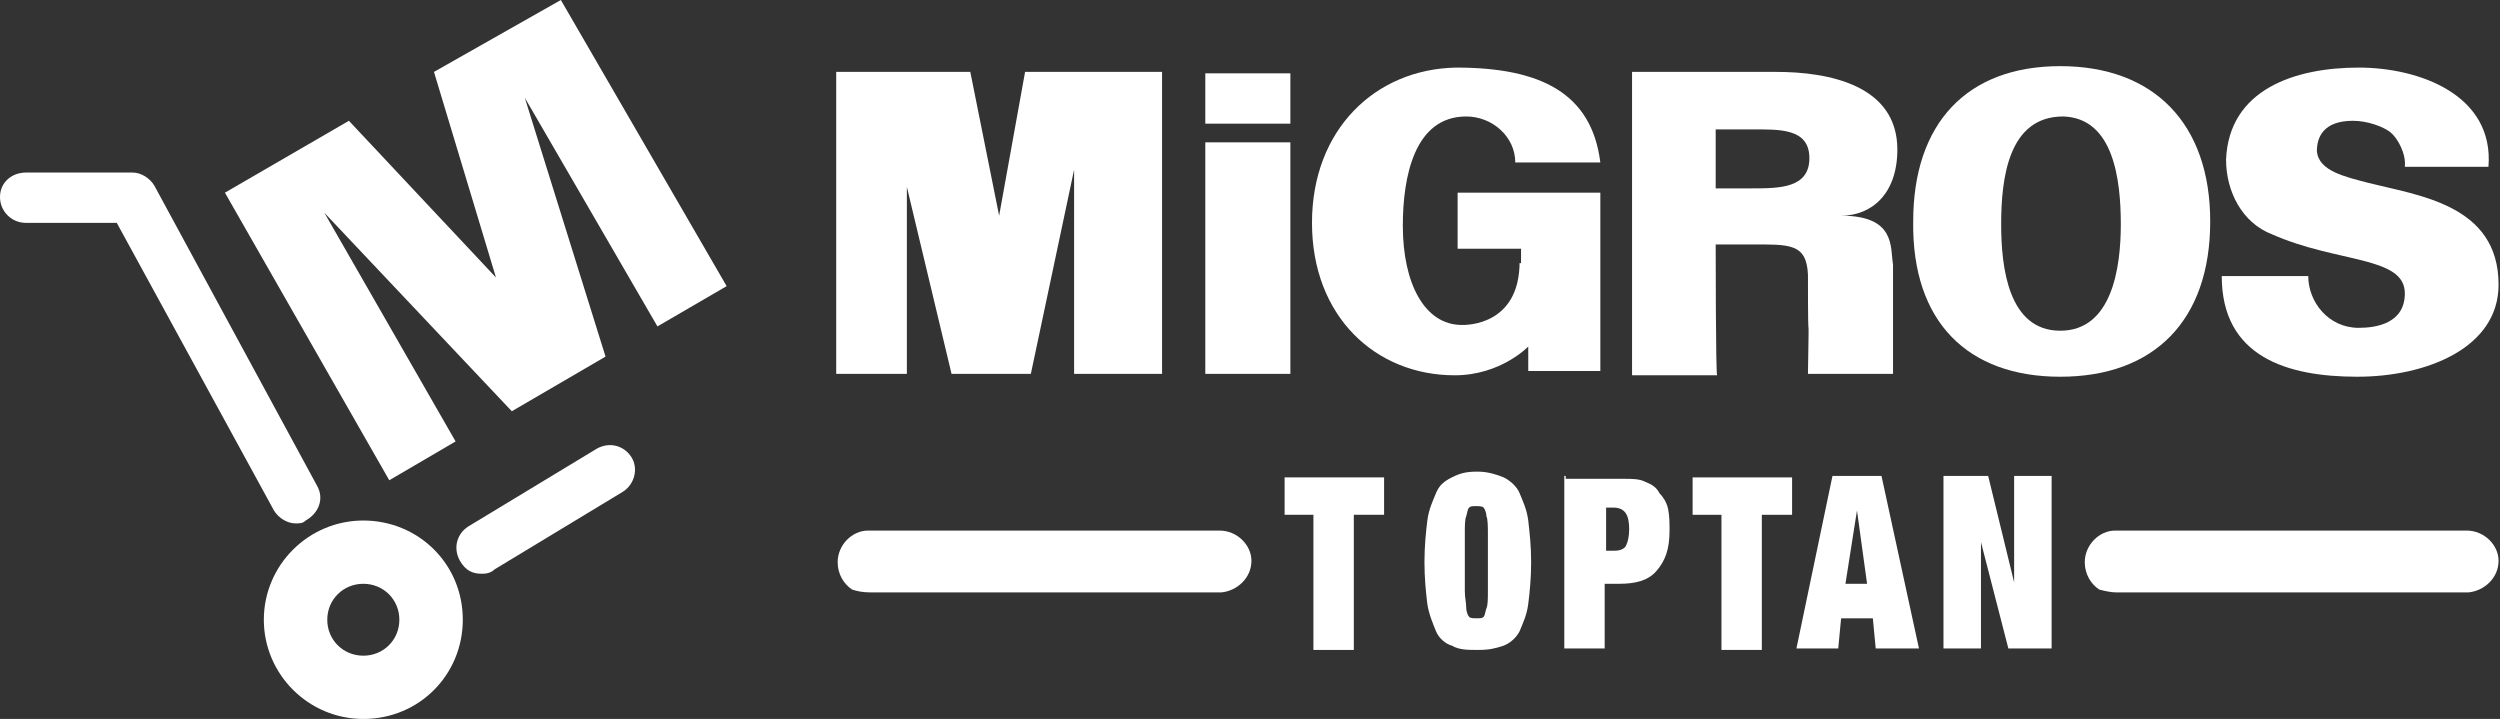 <svg width="153" height="44" viewBox="0 0 153 44" fill="none" xmlns="http://www.w3.org/2000/svg">
<rect x="0" y="0" width="153" height="44" fill="#333333" stroke="none"/>
<g clip-path="url(#clip0_510_4452)">
<path d="M18.088 32.032C17.559 32.032 17.029 31.68 16.765 31.24L7.147 13.64H1.588C0.706 13.64 0 12.936 0 12.056C0 11.176 0.706 10.56 1.588 10.56H8.118C8.647 10.56 9.176 10.912 9.441 11.352L19.412 29.744C19.853 30.536 19.5 31.416 18.706 31.856C18.529 32.032 18.353 32.032 18.088 32.032Z" fill="white"/>
<path d="M29.471 35.112C28.941 35.112 28.5 34.936 28.147 34.32C27.706 33.528 27.971 32.648 28.677 32.208L36.529 27.456C37.324 27.016 38.206 27.28 38.647 27.984C39.088 28.688 38.824 29.656 38.118 30.096L30.265 34.848C30 35.112 29.647 35.112 29.471 35.112Z" fill="white"/>
<path d="M22.235 40.128C21 40.128 20.029 39.16 20.029 37.928C20.029 36.696 21 35.728 22.235 35.728C23.471 35.728 24.441 36.696 24.441 37.928C24.441 39.16 23.471 40.128 22.235 40.128ZM22.235 31.856C18.882 31.856 16.147 34.584 16.147 37.928C16.147 41.272 18.882 44 22.235 44C25.676 44 28.323 41.272 28.323 37.928C28.323 34.496 25.588 31.856 22.235 31.856Z" fill="white"/>
<path fill-rule="evenodd" clip-rule="evenodd" d="M13.765 11.792L21.353 7.392L30.353 16.984L26.559 4.4L34.324 0L44.471 17.512L40.235 19.976L32.118 5.984L37.059 21.824L31.323 25.168L19.853 13.024L27.882 27.016L23.823 29.392L13.765 11.792Z" fill="white"/>
<path d="M52.147 36.08C51.618 35.728 51.265 35.112 51.265 34.408C51.265 33.352 52.147 32.472 53.118 32.472H74.647C75.706 32.472 76.588 33.352 76.588 34.32C76.588 35.376 75.706 36.168 74.735 36.256H53.294C52.765 36.256 52.412 36.168 52.147 36.08Z" fill="white"/>
<path d="M128.471 36.08C127.941 35.728 127.588 35.112 127.588 34.408C127.588 33.352 128.471 32.472 129.441 32.472H150.971C152.029 32.472 152.912 33.352 152.912 34.32C152.912 35.376 152.029 36.168 151.059 36.256H129.529C129.176 36.256 128.824 36.168 128.471 36.08Z" fill="white"/>
<path fill-rule="evenodd" clip-rule="evenodd" d="M105 11.528V7.92H107.206C108.882 7.92 110.735 7.832 110.735 9.68C110.735 11.528 108.882 11.528 107.206 11.528H105ZM105 14.96H107.118C109.5 14.96 110.559 14.872 110.647 16.808C110.647 22.792 110.735 17.512 110.647 22.88H115.853V16.192C115.676 15.136 116.029 13.2 112.676 13.2C114.529 13.2 116.118 11.88 116.118 9.152C116.118 5.192 111.882 4.4 108.706 4.4H99.882V22.968H105.088C105 22.968 105 14.96 105 14.96Z" fill="white"/>
<path fill-rule="evenodd" clip-rule="evenodd" d="M55.5 22.88V11.44L58.235 22.88H63.088L65.735 10.384V22.88H71.118V4.4H62.735L61.147 13.2L59.382 4.4H51.176V22.88H55.5Z" fill="white"/>
<path d="M78.971 8.712H73.765V22.88H78.971V8.712Z" fill="white"/>
<path fill-rule="evenodd" clip-rule="evenodd" d="M129.794 13.728C129.794 16.368 129.265 20.24 126.088 20.24C122.912 20.24 122.471 16.368 122.471 13.728C122.471 10.912 122.912 7.128 126.265 7.128C129.353 7.216 129.794 11 129.794 13.728ZM126.088 23.056C131.823 23.056 135.265 19.624 135.265 13.552C135.265 7.568 131.823 4.048 126.088 4.048C120.353 4.048 117.088 7.568 117.088 13.552C117 19.712 120.441 23.056 126.088 23.056Z" fill="white"/>
<path fill-rule="evenodd" clip-rule="evenodd" d="M93 16.016C93 19.976 89.647 19.888 89.471 19.888C87.177 19.888 85.853 17.336 85.853 13.816C85.853 10.824 86.559 7.128 89.735 7.128C91.323 7.128 92.735 8.36 92.735 9.944H97.941C97.412 5.72 94.323 4.136 89.118 4.136C84.177 4.224 80.294 7.92 80.294 13.64C80.294 19.36 84.177 22.968 89.029 22.968C91.853 22.968 93.529 21.208 93.529 21.208V22.704C93.529 22.704 96.971 22.704 97.941 22.704V11.792H89.206V15.224H93.088V16.104H93V16.016Z" fill="white"/>
<path d="M78.971 4.488H73.765V7.568H78.971V4.488Z" fill="white"/>
<path fill-rule="evenodd" clip-rule="evenodd" d="M152.294 10.208C152.647 5.808 148.059 4.136 144.353 4.136C140.471 4.136 136.412 5.456 136.235 9.768C136.235 11.704 137.206 13.64 139.059 14.344C143.029 16.104 147.176 15.664 147.176 17.952C147.176 19.8 145.412 20.064 144.353 20.064C142.5 20.064 141.265 18.48 141.265 16.896H135.971C135.971 21.824 139.941 23.056 144.265 23.056C148.5 23.056 152.912 21.296 152.912 17.424C152.912 12.496 147.971 11.968 144.882 11.176C143.559 10.824 141.882 10.472 141.794 9.24C141.794 8.448 142.147 7.392 144 7.392C144.882 7.392 145.853 7.744 146.294 8.096C146.735 8.448 147.265 9.416 147.176 10.208H152.382H152.294Z" fill="white"/>
<path fill-rule="evenodd" clip-rule="evenodd" d="M80.382 31.504V39.776H82.853V31.504H84.706V29.216H78.618V31.504H80.382Z" fill="white"/>
<path fill-rule="evenodd" clip-rule="evenodd" d="M87.177 34.408C87.177 35.376 87.265 36.256 87.353 36.96C87.441 37.576 87.706 38.192 87.882 38.632C88.059 39.072 88.5 39.424 88.853 39.512C89.294 39.776 89.823 39.776 90.441 39.776C91.147 39.776 91.5 39.688 92.029 39.512C92.471 39.336 92.823 38.984 93 38.632C93.177 38.192 93.441 37.664 93.529 36.96C93.618 36.256 93.706 35.376 93.706 34.408C93.706 33.44 93.618 32.648 93.529 31.856C93.441 31.152 93.177 30.624 93 30.184C92.823 29.744 92.382 29.392 92.029 29.216C91.588 29.04 91.059 28.864 90.441 28.864C89.735 28.864 89.382 28.952 88.853 29.216C88.323 29.48 88.059 29.744 87.882 30.184C87.706 30.624 87.441 31.152 87.353 31.856C87.265 32.56 87.177 33.44 87.177 34.408ZM89.647 34.408C89.647 33.704 89.647 33.088 89.647 32.648C89.647 32.208 89.647 31.768 89.735 31.592C89.823 31.24 89.823 31.152 89.912 31.064C90 30.976 90.088 30.976 90.353 30.976C90.529 30.976 90.706 30.976 90.794 31.064C90.882 31.152 90.971 31.416 90.971 31.592C91.059 31.768 91.059 32.296 91.059 32.648C91.059 33 91.059 33.704 91.059 34.408C91.059 35.112 91.059 35.728 91.059 36.168C91.059 36.608 91.059 37.048 90.971 37.224C90.882 37.488 90.882 37.664 90.794 37.752C90.706 37.84 90.618 37.84 90.353 37.84C90.177 37.84 90 37.84 89.912 37.752C89.823 37.664 89.735 37.4 89.735 37.224C89.735 36.872 89.647 36.608 89.647 36.168C89.647 35.728 89.647 35.112 89.647 34.408Z" fill="white"/>
<path fill-rule="evenodd" clip-rule="evenodd" d="M95.735 29.128V39.688H98.206V35.728H99.088C100.059 35.728 100.853 35.552 101.382 34.936C101.912 34.32 102.176 33.616 102.176 32.472C102.176 32.032 102.176 31.592 102.088 31.152C102 30.712 101.735 30.36 101.559 30.184C101.382 29.832 101.118 29.656 100.676 29.48C100.324 29.304 99.882 29.304 99.441 29.304H95.823V29.128H95.735ZM98.294 33.616V31.064H98.735C99.441 31.064 99.706 31.504 99.706 32.384C99.706 32.824 99.618 33.176 99.529 33.352C99.441 33.616 99.088 33.704 98.823 33.704H98.294V33.616Z" fill="white"/>
<path fill-rule="evenodd" clip-rule="evenodd" d="M105.353 31.504V39.776H107.824V31.504H109.676V29.216H103.588V31.504C103.588 31.504 105.353 31.504 105.353 31.504Z" fill="white"/>
<path fill-rule="evenodd" clip-rule="evenodd" d="M115.147 29.128L117.441 39.688H114.794L114.618 37.84H112.676L112.5 39.688H109.941L112.147 29.128C112.059 29.128 115.147 29.128 115.147 29.128ZM113.647 31.24L112.941 35.728H114.265L113.647 31.24Z" fill="white"/>
<path fill-rule="evenodd" clip-rule="evenodd" d="M118.941 29.128V39.688H121.235V33.176L122.912 39.688H125.559V29.128H123.265V35.64L121.676 29.128H118.941Z" fill="white"/>
</g>
<defs>
<clipPath id="clip0_510_4452">
<rect width="153" height="44" fill="white"/>
</clipPath>
</defs>
</svg>
